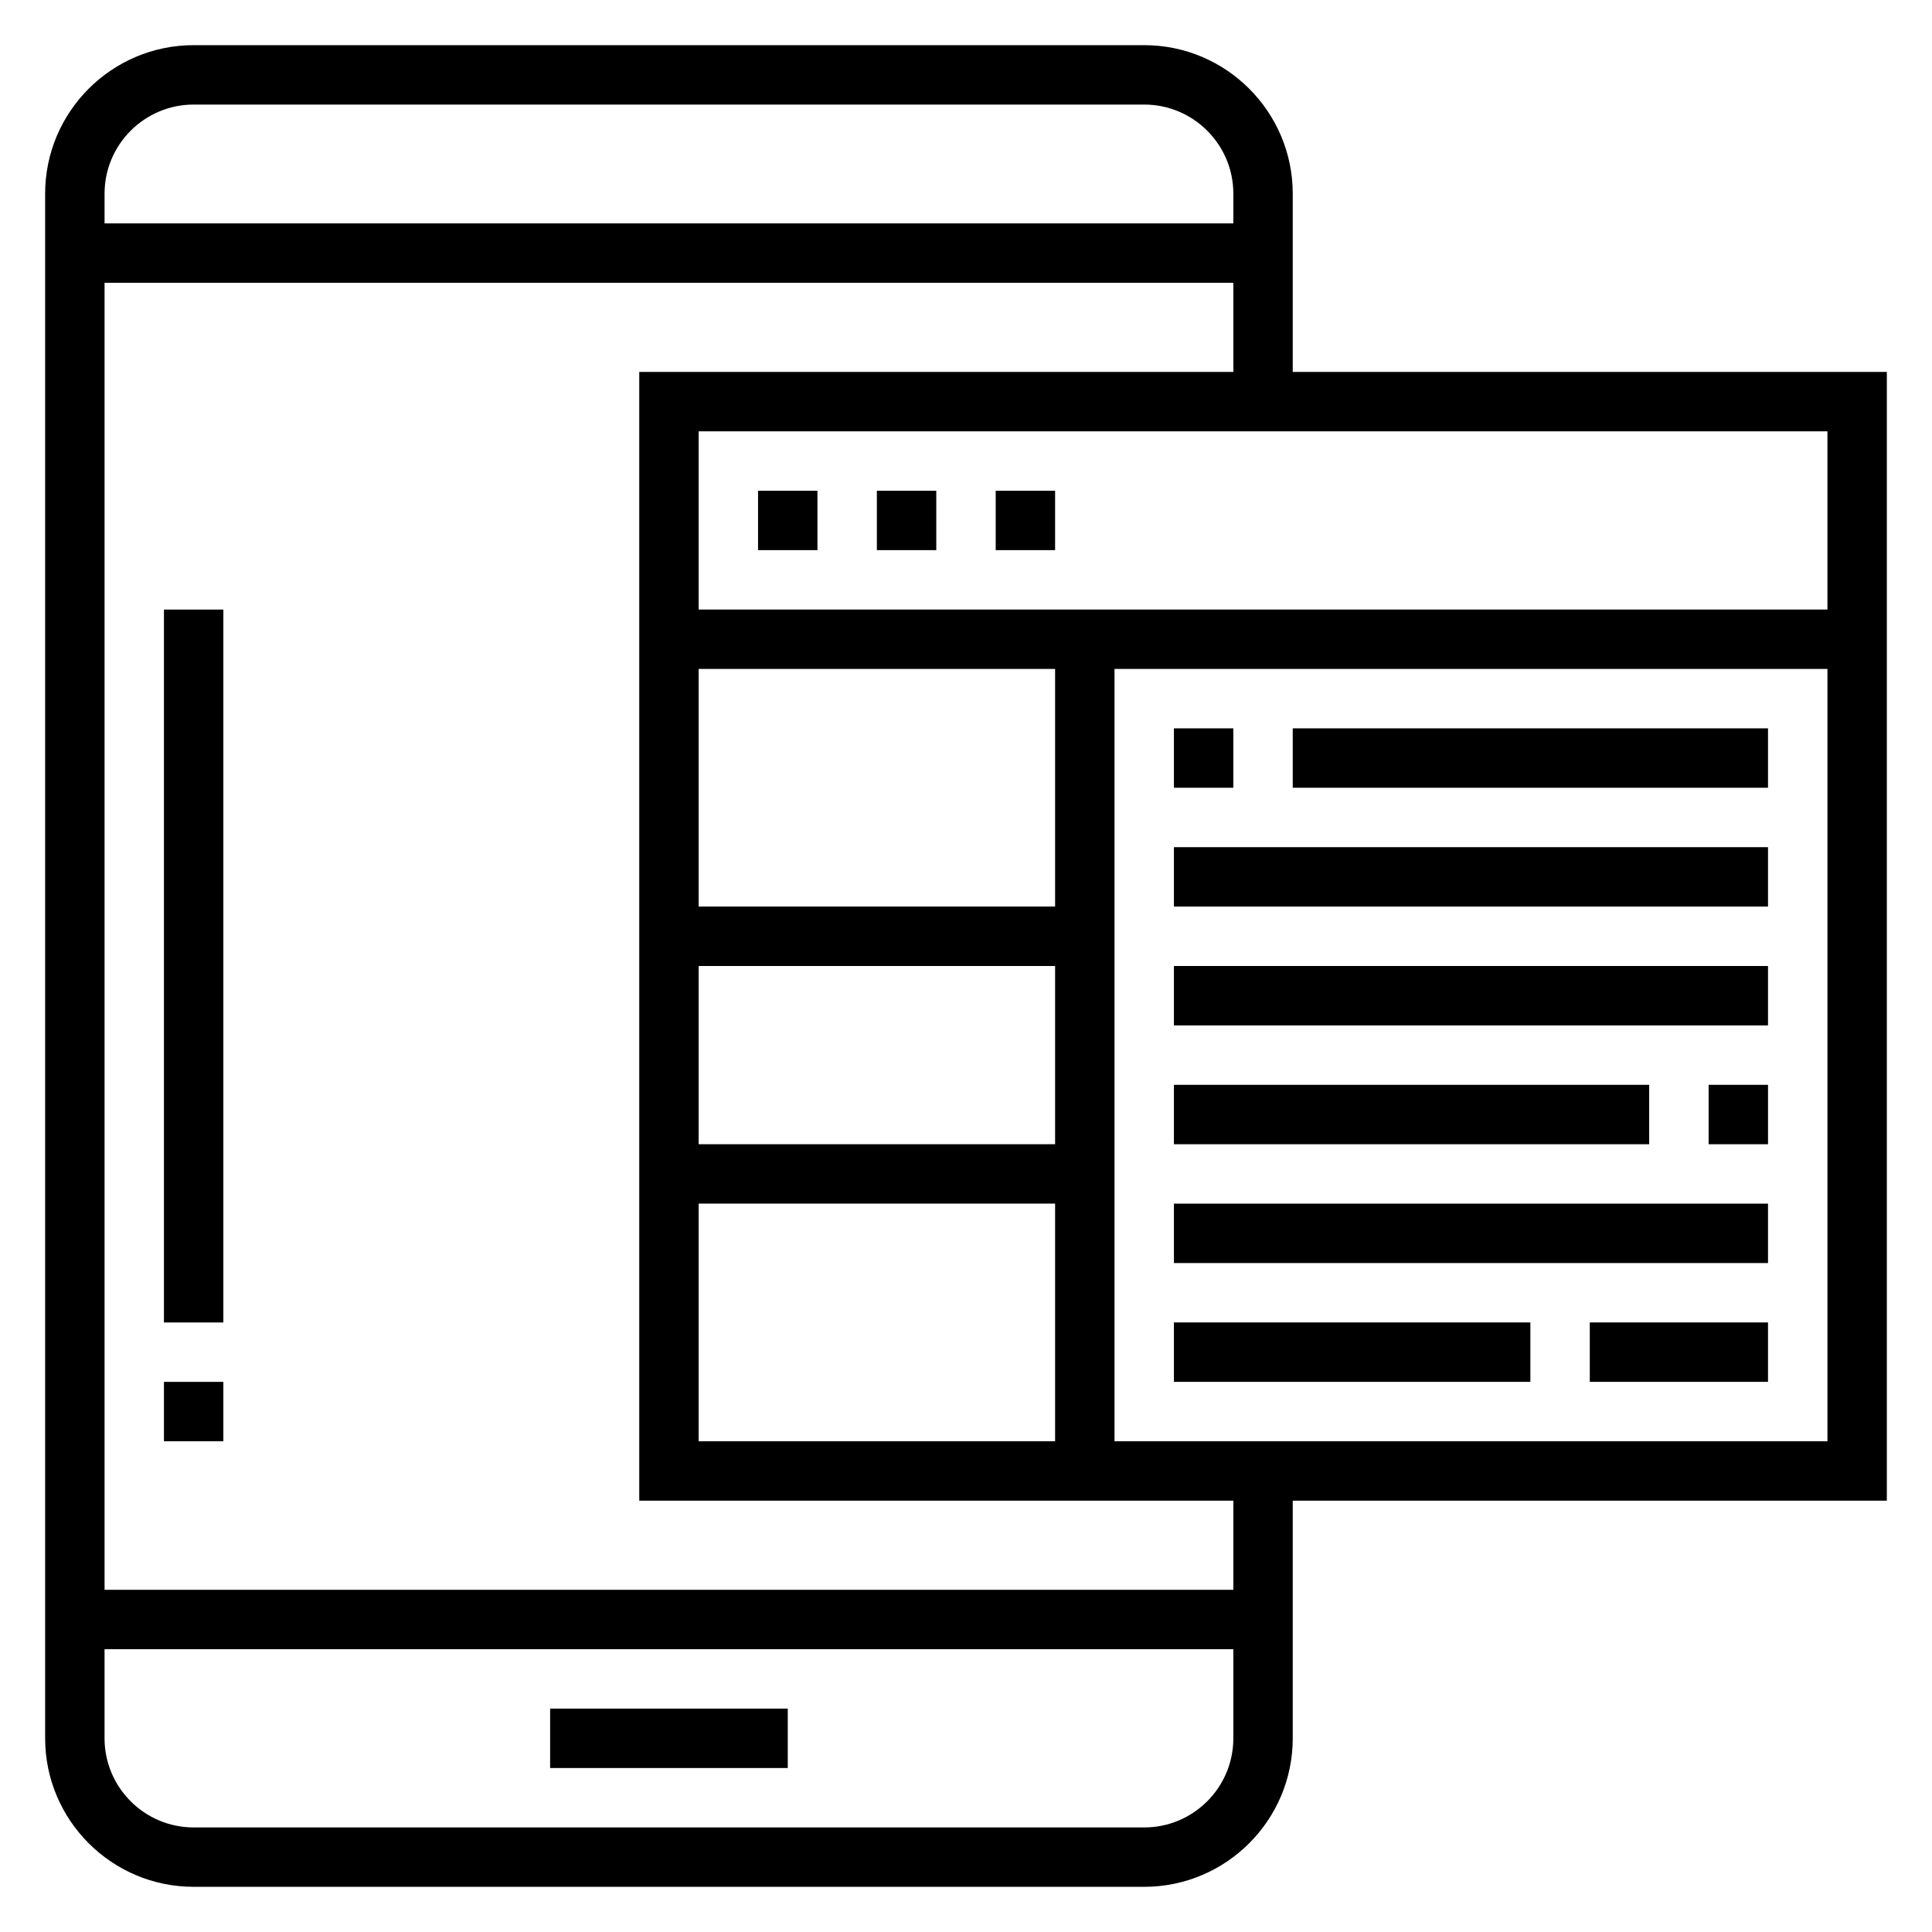 <?xml version="1.0" encoding="UTF-8"?>
<!-- The Best Svg Icon site in the world: iconSvg.co, Visit us! https://iconsvg.co -->
<svg fill="#000000" width="800px" height="800px" version="1.1" viewBox="144 144 512 512" xmlns="http://www.w3.org/2000/svg">
 <g>
  <path d="m644.03 242.56h-157.44v-47.234c0-21.703-17.656-39.359-39.359-39.359h-251.91c-21.703 0-39.359 17.656-39.359 39.359v409.34c0 21.703 17.656 39.359 39.359 39.359h251.91c21.703 0 39.359-17.656 39.359-39.359v-62.977h157.44zm-15.742 62.977h-299.14v-47.23h299.14zm-299.14 220.41v-62.977h94.465v62.977zm94.465-78.719h-94.465v-47.23h94.465zm0-62.977h-94.465v-62.977h94.465zm-228.29-212.54h251.91c13.02 0 23.617 10.598 23.617 23.617v7.871h-299.14v-7.875c0-13.02 10.594-23.613 23.613-23.613zm251.91 456.58h-251.91c-13.02 0-23.617-10.598-23.617-23.617v-23.617h299.14v23.617c0.004 13.02-10.594 23.617-23.613 23.617zm23.617-62.977h-299.14v-346.37h299.14v23.617h-157.44v299.14h157.44zm-31.488-39.363v-204.67h188.93v204.67z"/>
  <path d="m344.89 274.05h15.742v15.742h-15.742z"/>
  <path d="m376.38 274.05h15.742v15.742h-15.742z"/>
  <path d="m407.87 274.05h15.742v15.742h-15.742z"/>
  <path d="m486.59 337.02h125.95v15.742h-125.95z"/>
  <path d="m455.1 337.02h15.742v15.742h-15.742z"/>
  <path d="m455.1 368.51h157.44v15.742h-157.44z"/>
  <path d="m455.1 400h157.44v15.742h-157.44z"/>
  <path d="m596.8 431.49h15.742v15.742h-15.742z"/>
  <path d="m455.1 431.49h125.95v15.742h-125.95z"/>
  <path d="m289.79 596.8h62.977v15.742h-62.977z"/>
  <path d="m455.1 462.98h157.44v15.742h-157.44z"/>
  <path d="m565.31 494.46h47.23v15.742h-47.23z"/>
  <path d="m455.1 494.46h94.465v15.742h-94.465z"/>
  <path d="m187.45 510.21h15.742v15.742h-15.742z"/>
  <path d="m187.45 305.54h15.742v188.93h-15.742z"/>
 </g>
</svg>